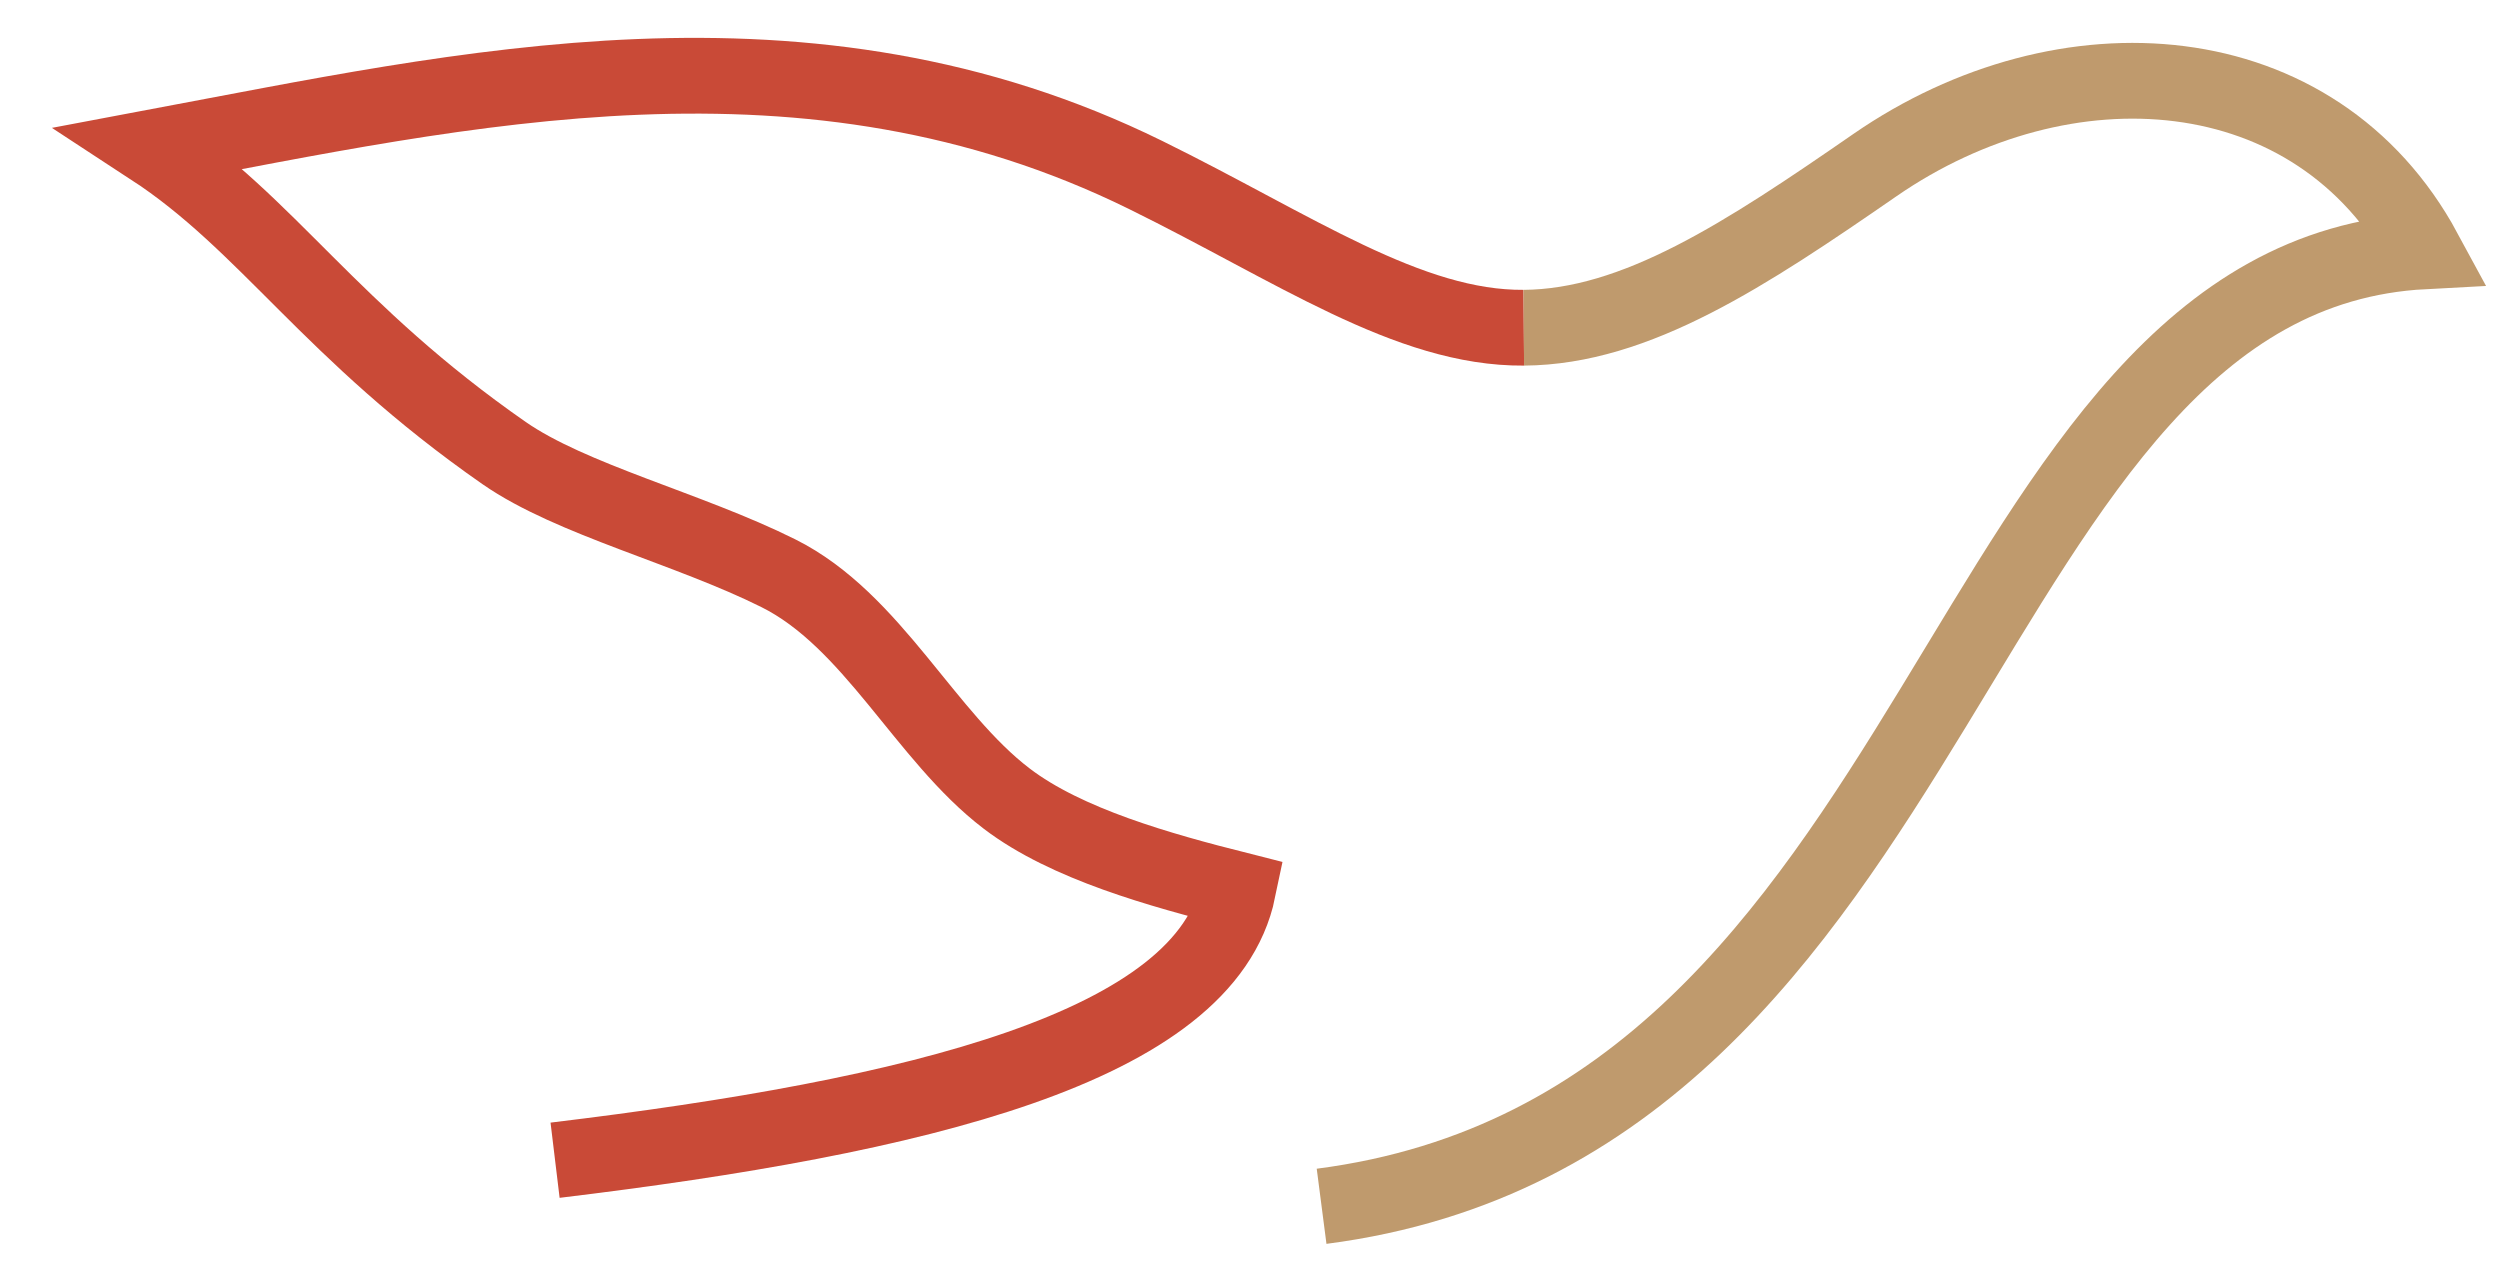 <?xml version="1.0" encoding="UTF-8"?> <svg xmlns="http://www.w3.org/2000/svg" width="33" height="17" viewBox="0 0 33 17" fill="none"><path d="M20.114 4.326C18.593 4.338 17.088 3.277 15.121 2.309C10.65 0.109 6.117 1.178 2 1.95C3.533 2.952 4.351 4.378 6.655 5.981C7.54 6.596 9.088 6.975 10.273 7.566C11.518 8.186 12.21 9.721 13.289 10.542C14.077 11.143 15.322 11.487 16.342 11.745C15.91 13.829 12.098 14.739 7.327 15.315" stroke="#C94A37" stroke-miterlimit="22.93"></path><path d="M17.445 15.923C25.81 14.839 25.765 3.646 32 3.317C30.564 0.662 27.248 0.454 24.751 2.178C23.047 3.356 21.597 4.316 20.114 4.326" stroke="#BF9A6D" stroke-miterlimit="22.93"></path></svg> 